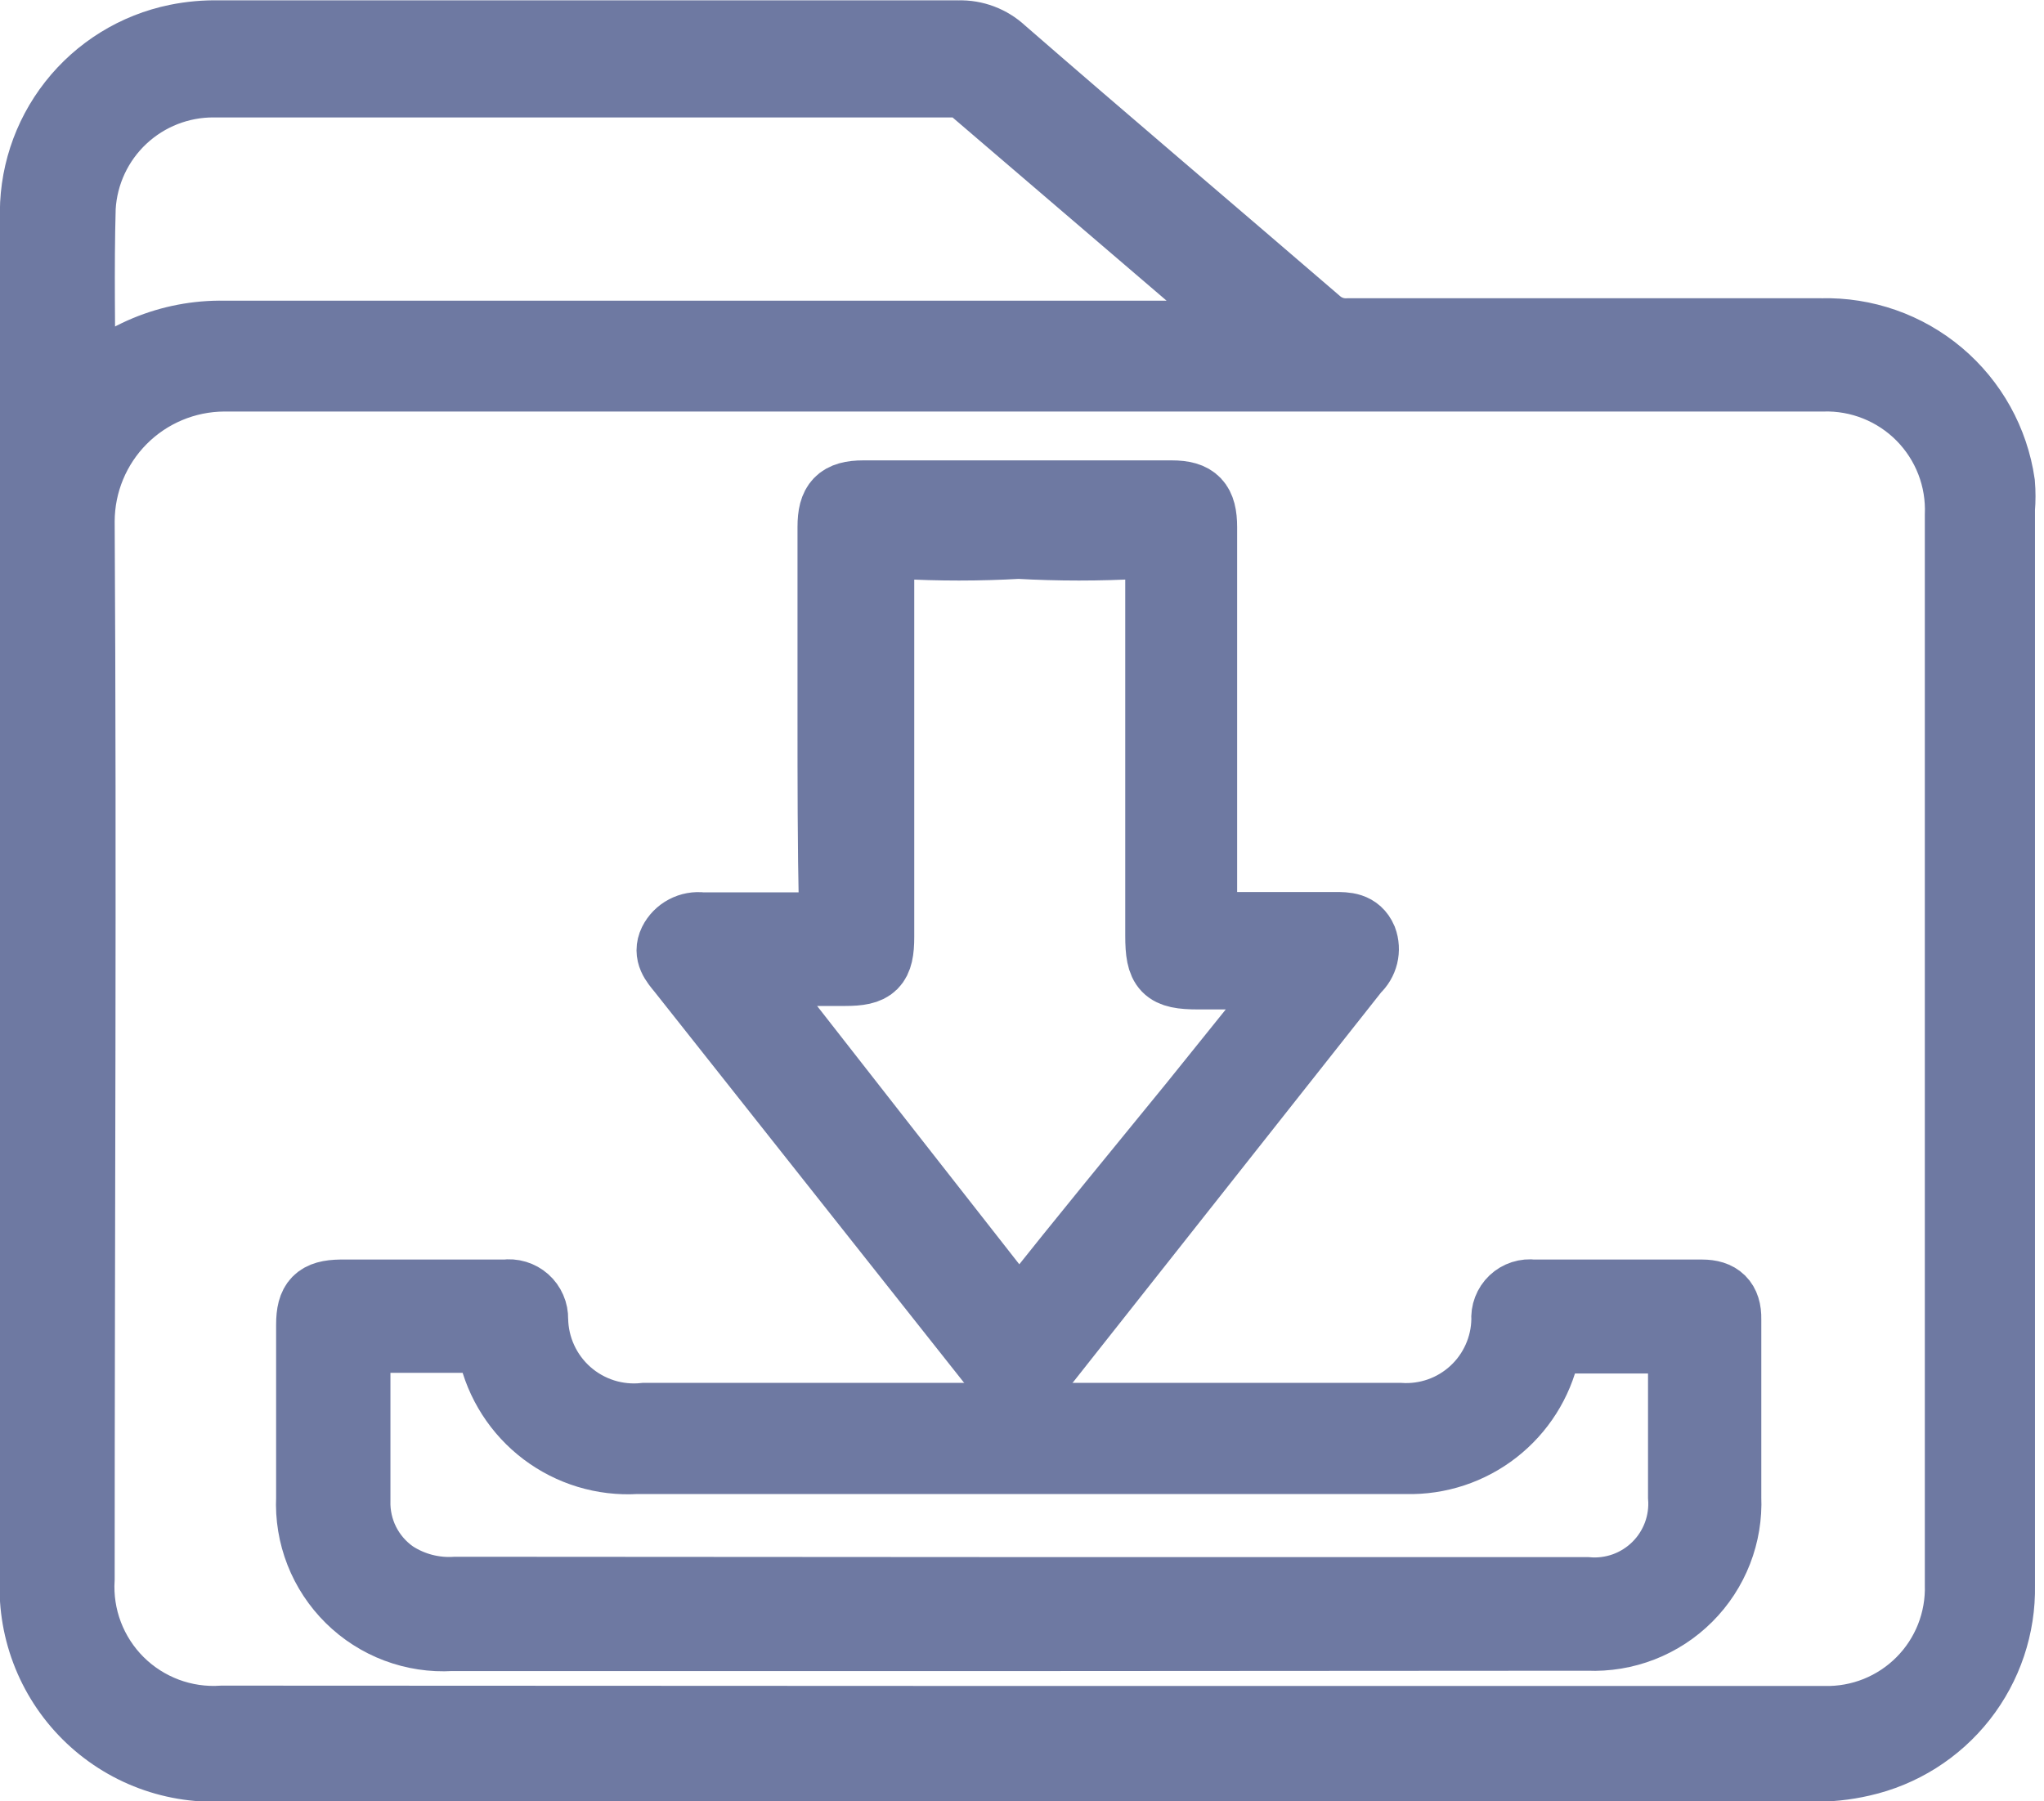 <svg width="59" height="52" viewBox="0 0 59 52" fill="none" xmlns="http://www.w3.org/2000/svg">
<g clip-path="url(#clip0)">
<path d="M29.4 51H6.54C5.801 51.053 5.058 50.947 4.363 50.689C3.668 50.431 3.037 50.026 2.512 49.503C1.987 48.98 1.58 48.35 1.319 47.656C1.058 46.962 0.949 46.22 1 45.48V6.34C0.954 5.125 1.341 3.934 2.092 2.978C2.843 2.022 3.909 1.363 5.1 1.12C5.505 1.038 5.917 1.001 6.33 1.01H27.67C28.132 0.996 28.581 1.165 28.92 1.48C31.92 4.09 34.98 6.68 38.01 9.29C38.256 9.512 38.58 9.627 38.91 9.61H52.58C53.824 9.578 55.036 10.002 55.987 10.804C56.938 11.606 57.562 12.729 57.74 13.96C57.76 14.203 57.76 14.447 57.74 14.69V45.77C57.762 46.949 57.375 48.1 56.647 49.027C55.918 49.955 54.891 50.602 53.74 50.86C53.265 50.97 52.778 51.02 52.29 51.01L29.4 51ZM29.4 49.67H52.65C53.169 49.682 53.684 49.589 54.166 49.396C54.647 49.202 55.084 48.913 55.45 48.545C55.816 48.178 56.103 47.739 56.294 47.257C56.484 46.775 56.575 46.258 56.56 45.74C56.56 35.453 56.56 25.167 56.56 14.88C56.582 14.353 56.496 13.827 56.306 13.335C56.116 12.843 55.826 12.395 55.456 12.02C55.085 11.645 54.641 11.35 54.152 11.154C53.662 10.958 53.137 10.864 52.61 10.88C37.23 10.88 21.84 10.88 6.46 10.88C5.358 10.888 4.304 11.33 3.527 12.111C2.75 12.892 2.313 13.948 2.31 15.05C2.37 25.22 2.31 35.39 2.31 45.57C2.276 46.118 2.359 46.666 2.554 47.179C2.749 47.692 3.051 48.158 3.44 48.545C3.829 48.932 4.296 49.231 4.81 49.424C5.324 49.616 5.873 49.697 6.42 49.66L29.4 49.67ZM2.33 11.4C2.864 10.844 3.508 10.404 4.22 10.108C4.933 9.812 5.699 9.666 6.47 9.68H36.24L36.31 9.53C36.239 9.516 36.171 9.489 36.11 9.45L28.11 2.6C28.019 2.523 27.914 2.465 27.801 2.429C27.688 2.393 27.568 2.38 27.45 2.39H6.18C5.2 2.383 4.256 2.753 3.541 3.423C2.826 4.093 2.396 5.012 2.34 5.99C2.29 7.76 2.33 9.52 2.33 11.4Z" fill="#6E79A2" stroke="#6E79A2" stroke-width="2" stroke-miterlimit="10"/>
<path d="M29.33 47.24H13.02C12.484 47.272 11.948 47.19 11.445 47.001C10.943 46.812 10.486 46.519 10.105 46.142C9.723 45.764 9.424 45.311 9.229 44.812C9.033 44.312 8.945 43.776 8.97 43.24C8.97 41.58 8.97 39.92 8.97 38.24C8.97 37.58 9.18 37.37 9.83 37.36H14.59C14.692 37.346 14.796 37.353 14.895 37.383C14.994 37.413 15.085 37.464 15.162 37.532C15.239 37.601 15.3 37.685 15.341 37.78C15.383 37.875 15.402 37.977 15.4 38.08C15.406 38.483 15.496 38.881 15.665 39.248C15.833 39.614 16.076 39.941 16.378 40.209C16.68 40.476 17.035 40.677 17.419 40.8C17.803 40.922 18.209 40.963 18.61 40.92H40.4C40.789 40.946 41.179 40.892 41.547 40.763C41.914 40.634 42.252 40.431 42.539 40.167C42.826 39.904 43.056 39.585 43.216 39.229C43.377 38.874 43.463 38.49 43.47 38.1C43.462 37.997 43.476 37.894 43.513 37.798C43.55 37.701 43.608 37.614 43.683 37.543C43.758 37.472 43.847 37.419 43.946 37.387C44.044 37.356 44.148 37.346 44.25 37.36H49.13C49.61 37.36 49.85 37.58 49.84 38.08C49.84 39.79 49.84 41.51 49.84 43.23C49.863 43.761 49.775 44.292 49.582 44.787C49.389 45.283 49.095 45.733 48.719 46.109C48.343 46.485 47.893 46.779 47.397 46.972C46.902 47.165 46.371 47.253 45.84 47.23L29.33 47.24ZM29.45 45.95H45.8C46.169 45.983 46.542 45.935 46.891 45.81C47.24 45.684 47.557 45.484 47.821 45.223C48.085 44.962 48.288 44.647 48.418 44.299C48.547 43.952 48.599 43.58 48.57 43.21C48.57 41.84 48.57 40.48 48.57 39.12C48.57 38.74 48.46 38.64 48.1 38.65C47.093 38.65 46.093 38.65 45.1 38.65C44.82 38.65 44.68 38.71 44.6 39.01C44.397 39.913 43.887 40.717 43.158 41.285C42.429 41.854 41.525 42.153 40.6 42.13C33.187 42.13 25.773 42.13 18.36 42.13C17.41 42.186 16.472 41.901 15.713 41.328C14.955 40.754 14.425 39.929 14.22 39C14.14 38.69 14.01 38.63 13.73 38.63C12.73 38.63 11.73 38.63 10.73 38.63C10.41 38.63 10.27 38.68 10.27 39.06C10.27 40.47 10.27 41.89 10.27 43.31C10.258 43.732 10.351 44.151 10.541 44.528C10.732 44.905 11.013 45.229 11.36 45.47C11.893 45.818 12.525 45.982 13.16 45.94L29.45 45.95Z" fill="#6E79A2" stroke="#6E79A2" stroke-width="2" stroke-miterlimit="10"/>
<path d="M24.02 20.7V15.21C24.02 14.53 24.24 14.29 24.92 14.29H33.82C34.49 14.29 34.71 14.53 34.71 15.22C34.71 18.88 34.71 22.54 34.71 26.22C34.71 26.62 34.78 26.77 35.22 26.75C36.32 26.75 37.43 26.75 38.53 26.75C38.85 26.75 39.17 26.75 39.33 27.12C39.385 27.268 39.394 27.429 39.357 27.582C39.319 27.735 39.237 27.874 39.12 27.98L30.12 39.37C29.57 40.07 29.22 40.07 28.67 39.37L19.67 28C19.48 27.77 19.27 27.53 19.43 27.2C19.505 27.05 19.626 26.926 19.775 26.848C19.924 26.769 20.093 26.738 20.26 26.76C21.36 26.76 22.47 26.76 23.57 26.76C23.95 26.76 24.07 26.67 24.06 26.27C24.02 24.39 24.02 22.55 24.02 20.7ZM37.47 28.14H34.58C33.65 28.14 33.48 27.96 33.48 27.01C33.48 23.43 33.48 19.85 33.48 16.27C33.48 15.79 33.35 15.66 32.89 15.71C31.728 15.775 30.562 15.775 29.4 15.71C28.254 15.775 27.106 15.775 25.96 15.71C25.48 15.65 25.38 15.84 25.39 16.29C25.39 19.877 25.39 23.46 25.39 27.04C25.39 27.86 25.2 28.04 24.39 28.04H21.59C21.59 28.14 21.59 28.18 21.66 28.2C24.17 31.41 26.66 34.6 29.18 37.81C29.44 38.15 29.54 37.95 29.7 37.75C31.29 35.75 32.87 33.83 34.46 31.88L37.47 28.14Z" fill="#6E79A2" stroke="#6E79A2" stroke-width="2" stroke-miterlimit="10"/>
</g>
<defs>
<clipPath id="clip0">
<rect width="58.79" height="52" fill="white"/>
</clipPath>
</defs>
</svg>
